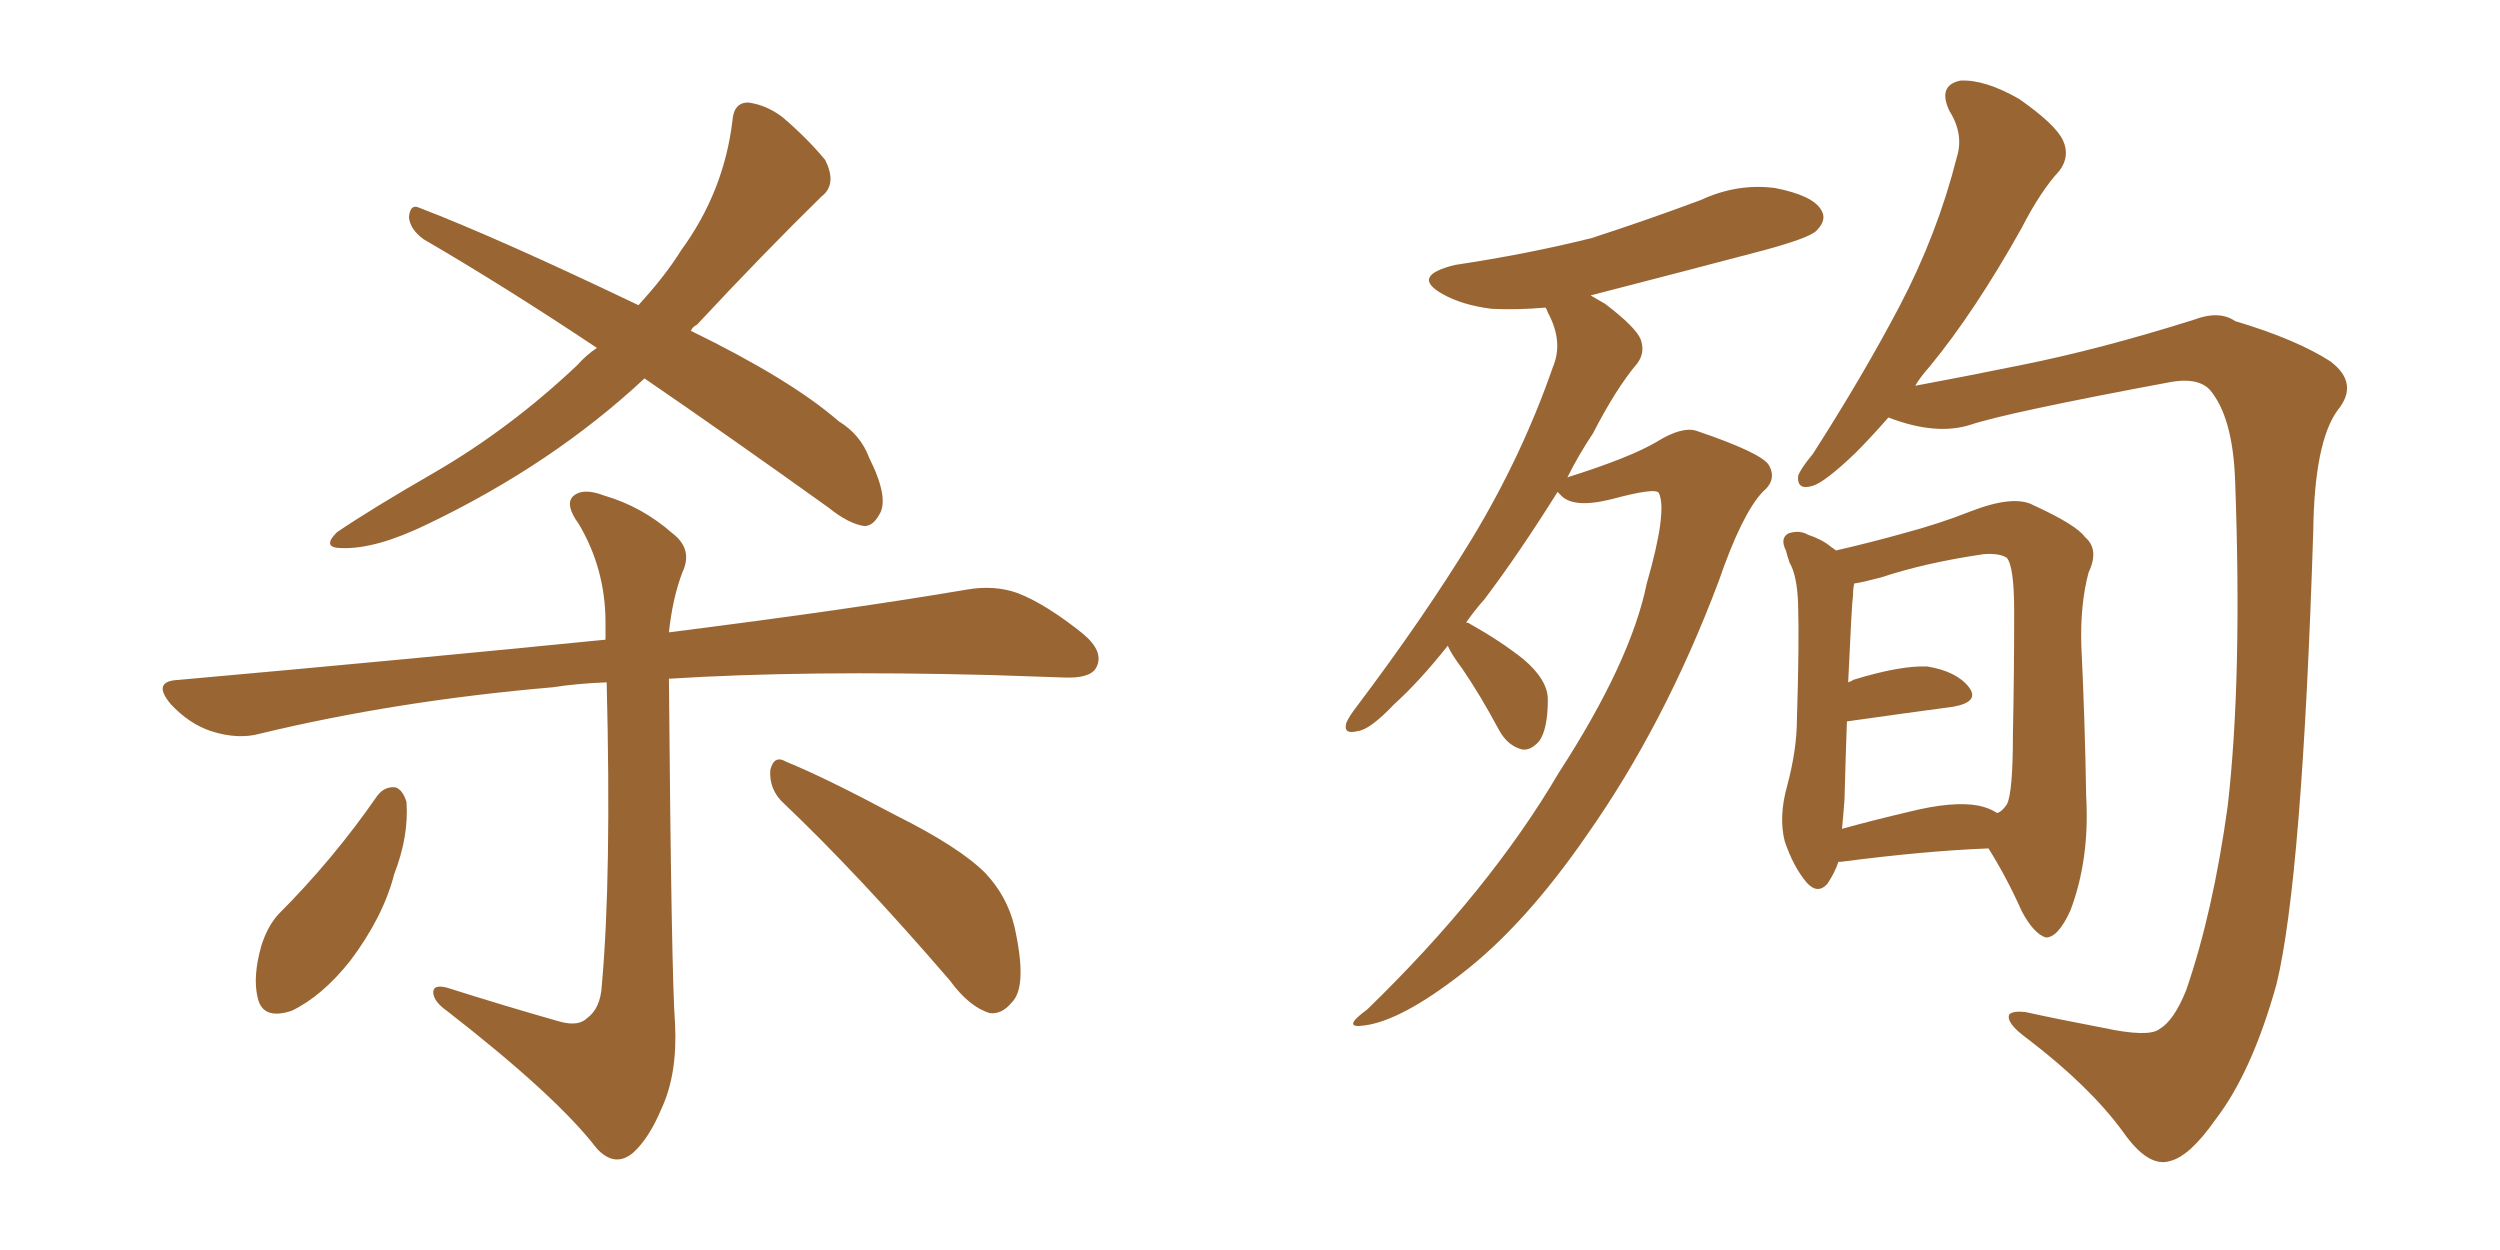 <svg xmlns="http://www.w3.org/2000/svg" xmlns:xlink="http://www.w3.org/1999/xlink" width="300" height="150"><path fill="#996633" padding="10" d="M77.34 45.41L77.34 45.41Q66.36 55.66 51.42 62.84L51.42 62.84Q45.12 65.92 41.02 65.77L41.02 65.77Q38.53 65.77 40.43 63.87L40.43 63.87Q44.53 61.08 52.15 56.69L52.15 56.69Q61.23 51.42 69.29 43.80L69.29 43.80Q70.31 42.63 71.63 41.75L71.63 41.75Q60.64 34.42 50.83 28.71L50.83 28.71Q49.22 27.54 49.07 26.07L49.07 26.07Q49.22 24.46 50.24 24.90L50.24 24.90Q59.77 28.56 76.61 36.62L76.61 36.62Q79.83 33.11 81.74 30.03L81.74 30.03Q86.87 23.00 87.89 14.50L87.89 14.50Q88.04 12.30 89.79 12.30L89.79 12.30Q91.99 12.60 93.90 14.06L93.90 14.06Q96.83 16.55 99.02 19.19L99.02 19.19Q100.49 22.12 98.58 23.58L98.58 23.58Q91.55 30.47 83.64 38.96L83.64 38.96Q83.06 39.26 82.91 39.70L82.91 39.70Q94.92 45.56 100.63 50.54L100.63 50.54Q103.27 52.15 104.30 54.93L104.30 54.93Q106.79 59.91 105.47 61.82L105.47 61.82Q104.74 63.13 103.71 63.13L103.71 63.13Q101.81 62.84 99.46 60.94L99.46 60.94Q87.60 52.44 77.34 45.41ZM67.24 122.61L67.24 122.61Q69.43 123.19 70.46 122.17L70.46 122.17Q72.07 121.00 72.22 118.21L72.22 118.21Q73.39 105.18 72.80 81.88L72.80 81.88Q69.14 82.03 66.36 82.47L66.36 82.47Q47.61 84.08 31.20 88.04L31.20 88.04Q28.56 88.77 25.34 87.74L25.34 87.74Q22.71 86.87 20.51 84.52L20.51 84.52Q18.16 81.74 21.39 81.59L21.39 81.59Q49.22 79.10 72.66 76.76L72.66 76.76Q72.66 75.73 72.66 74.71L72.66 74.71Q72.66 68.26 69.43 62.84L69.43 62.84Q67.82 60.64 68.70 59.62L68.70 59.62Q69.87 58.45 72.51 59.47L72.51 59.47Q77.05 60.79 80.71 64.01L80.71 64.01Q83.20 65.92 81.88 68.70L81.88 68.70Q80.71 71.78 80.27 75.88L80.27 75.88Q102.25 73.10 116.02 70.75L116.02 70.75Q119.38 70.17 122.17 71.19L122.17 71.19Q125.54 72.51 129.93 76.03L129.93 76.03Q132.57 78.22 131.54 80.13L131.54 80.13Q130.81 81.45 127.59 81.30L127.59 81.30Q123.63 81.15 119.09 81.01L119.09 81.01Q96.53 80.42 80.27 81.45L80.27 81.45Q80.57 117.19 81.01 122.90L81.01 122.90Q81.30 128.91 79.39 133.01L79.39 133.01Q77.93 136.52 76.03 138.28L76.03 138.28Q73.83 140.19 71.63 137.84L71.63 137.84Q66.80 131.54 53.61 121.29L53.61 121.29Q52.15 120.26 52.00 119.24L52.00 119.24Q51.86 118.07 53.61 118.51L53.61 118.51Q60.50 120.70 67.24 122.61ZM45.26 95.51L45.26 95.51Q46.14 94.34 47.46 94.48L47.46 94.48Q48.34 94.78 48.78 96.24L48.78 96.24Q49.07 100.34 47.31 104.88L47.31 104.88Q46.00 110.01 42.04 115.28L42.04 115.28Q38.67 119.53 35.01 121.29L35.01 121.29Q31.49 122.46 30.91 119.68L30.91 119.68Q30.32 117.19 31.35 113.53L31.35 113.53Q32.08 111.18 33.40 109.72L33.40 109.72Q39.99 103.13 45.26 95.51ZM94.04 96.39L94.04 96.39L94.04 96.39Q92.29 94.78 92.43 92.43L92.43 92.43Q92.87 90.53 94.34 91.41L94.34 91.41Q99.02 93.31 107.52 97.85L107.52 97.85Q115.14 101.66 118.21 104.74L118.21 104.74Q120.85 107.52 121.73 111.18L121.73 111.18Q123.34 118.36 121.44 120.26L121.44 120.26Q120.26 121.73 118.80 121.58L118.80 121.58Q116.31 120.85 113.96 117.63L113.96 117.63Q102.98 104.88 94.04 96.39ZM173.73 77.49L173.73 77.49Q170.36 81.74 167.29 84.52L167.29 84.52Q164.36 87.60 162.89 87.74L162.89 87.74Q161.13 88.18 161.57 86.72L161.57 86.72Q161.87 85.99 162.89 84.67L162.89 84.67Q170.95 73.97 176.66 64.60L176.66 64.60Q182.67 54.64 186.33 44.09L186.33 44.09Q187.65 41.02 185.74 37.50L185.74 37.50Q185.60 37.06 185.45 36.91L185.45 36.91Q182.08 37.21 179.00 37.06L179.00 37.06Q175.49 36.62 173.14 35.30L173.14 35.30Q169.19 33.11 174.61 31.79L174.61 31.79Q183.40 30.47 191.02 28.56L191.02 28.56Q197.75 26.37 204.05 24.02L204.05 24.02Q208.45 21.97 212.99 22.56L212.99 22.56Q217.53 23.44 218.55 25.20L218.55 25.20Q219.29 26.37 217.97 27.69L217.97 27.69Q217.09 28.56 211.67 30.03L211.67 30.03Q201.12 32.81 190.87 35.45L190.87 35.45Q191.60 35.89 192.63 36.47L192.63 36.47Q196.29 39.26 196.88 40.72L196.88 40.72Q197.46 42.33 196.44 43.65L196.44 43.65Q193.95 46.58 191.16 52.00L191.16 52.00Q189.40 54.64 188.09 57.28L188.09 57.28Q195.56 54.93 198.78 53.03L198.78 53.03Q201.86 51.12 203.61 51.71L203.61 51.71Q211.38 54.35 212.26 55.81L212.26 55.81Q213.28 57.57 211.52 59.03L211.52 59.03Q209.03 61.67 206.25 69.73L206.25 69.73Q199.80 86.87 190.43 100.20L190.43 100.20Q182.96 111.04 175.34 116.89L175.34 116.89Q168.16 122.46 163.77 123.05L163.77 123.05Q160.84 123.49 164.06 121.14L164.06 121.14Q178.71 106.93 187.06 92.72L187.06 92.72Q195.70 79.39 197.61 70.02L197.61 70.02Q200.10 61.38 199.07 59.18L199.07 59.18Q198.78 58.45 193.36 59.91L193.36 59.91Q188.67 61.08 187.21 59.33L187.21 59.33Q186.91 59.03 186.91 59.03L186.91 59.03Q182.23 66.50 178.13 71.92L178.13 71.92Q176.95 73.24 175.93 74.71L175.93 74.71Q176.22 74.71 176.37 74.85L176.37 74.85Q180.03 76.90 182.81 79.10L182.81 79.10Q185.74 81.59 185.74 83.94L185.74 83.94Q185.74 87.45 184.72 88.92L184.72 88.92Q183.69 90.09 182.67 89.94L182.67 89.94Q180.91 89.50 179.88 87.60L179.88 87.60Q177.69 83.50 175.49 80.27L175.49 80.27Q174.17 78.52 173.73 77.49ZM226.61 50.10L226.61 50.10Q224.56 52.44 222.66 54.35L222.66 54.35Q218.99 57.86 217.53 58.30L217.53 58.30Q215.63 58.89 215.77 57.13L215.77 57.13Q216.06 56.25 217.53 54.49L217.53 54.49Q223.54 45.12 227.93 36.77L227.93 36.77Q232.47 28.13 234.81 18.90L234.81 18.90Q235.69 16.11 233.94 13.33L233.94 13.33Q232.47 10.25 235.25 9.67L235.25 9.67Q238.18 9.52 242.29 11.87L242.29 11.87Q246.68 14.94 247.56 16.85L247.56 16.85Q248.44 18.75 247.12 20.51L247.12 20.51Q244.92 22.85 242.58 27.39L242.58 27.39Q237.01 37.35 231.59 43.95L231.59 43.95Q230.42 45.26 229.83 46.29L229.83 46.29Q235.40 45.26 242.58 43.80L242.58 43.80Q252.10 41.89 263.23 38.38L263.23 38.38Q266.31 37.21 268.21 38.53L268.21 38.53Q275.54 40.72 279.64 43.36L279.64 43.36Q283.15 46.00 280.52 49.22L280.52 49.22Q277.73 53.03 277.59 63.72L277.59 63.72Q276.27 105.32 273.19 118.07L273.19 118.07Q270.26 128.61 265.87 134.33L265.87 134.33Q262.79 138.72 260.45 139.31L260.45 139.31Q257.81 140.19 254.74 135.79L254.74 135.79Q250.78 130.37 243.31 124.66L243.31 124.66Q240.67 122.75 241.11 121.73L241.11 121.73Q241.55 121.29 243.02 121.44L243.02 121.44Q246.97 122.31 252.39 123.34L252.39 123.34Q257.81 124.51 259.13 123.49L259.13 123.49Q260.89 122.46 262.35 118.80L262.35 118.80Q265.58 109.42 267.33 96.68L267.33 96.68Q269.09 81.30 268.21 57.57L268.21 57.57Q267.92 49.95 265.14 46.73L265.14 46.73Q263.67 45.26 260.45 45.85L260.45 45.85Q240.82 49.51 236.43 50.98L236.43 50.98Q232.32 52.29 226.61 50.10ZM238.62 101.81L238.62 101.81Q231.01 102.10 220.90 103.42L220.90 103.42Q220.75 103.42 220.61 103.42L220.61 103.42Q220.17 104.74 219.29 106.05L219.29 106.05Q218.12 107.37 216.80 105.91L216.80 105.91Q215.19 104.00 214.16 100.93L214.16 100.93Q213.43 98.00 214.45 94.34L214.45 94.34Q215.63 89.94 215.63 86.28L215.63 86.28Q215.92 77.34 215.77 72.36L215.77 72.36Q215.63 68.99 214.75 67.53L214.75 67.53Q214.45 66.65 214.31 66.06L214.31 66.06Q213.57 64.60 214.60 64.01L214.60 64.01Q215.92 63.57 216.94 64.16L216.94 64.16Q218.70 64.75 219.73 65.63L219.73 65.63Q220.17 65.92 220.31 66.06L220.31 66.06Q224.71 65.04 228.37 64.01L228.37 64.01Q232.76 62.84 236.43 61.38L236.43 61.38Q241.70 59.33 244.04 60.64L244.04 60.64Q249.17 62.99 250.20 64.45L250.20 64.45Q251.95 65.92 250.63 68.70L250.63 68.70Q249.61 72.51 249.76 77.49L249.76 77.49Q250.20 86.57 250.34 95.51L250.34 95.51Q250.78 103.13 248.44 109.28L248.44 109.28Q246.97 112.50 245.51 112.50L245.51 112.50Q244.04 112.06 242.58 109.28L242.58 109.28Q240.82 105.32 238.62 101.81ZM225.73 69.29L225.73 69.29L225.73 69.29Q223.54 69.87 222.51 70.02L222.51 70.02Q222.36 70.61 222.36 71.48L222.36 71.48Q222.22 72.22 221.78 81.88L221.78 81.88Q222.22 81.74 222.36 81.59L222.36 81.59Q228.08 79.83 231.30 79.98L231.30 79.98Q234.81 80.57 236.28 82.47L236.28 82.47Q237.60 84.23 234.38 84.81L234.38 84.81Q228.81 85.55 221.63 86.57L221.63 86.57Q221.48 90.67 221.34 95.95L221.34 95.95Q221.19 98.00 221.04 99.46L221.04 99.46Q224.71 98.44 229.10 97.41L229.10 97.41Q234.38 96.09 237.45 96.68L237.45 96.68Q238.77 96.97 239.65 97.56L239.65 97.56Q240.23 97.41 240.82 96.53L240.82 96.53Q241.55 95.21 241.55 88.04L241.55 88.04Q241.70 81.01 241.70 73.39L241.70 73.39Q241.70 67.97 240.82 66.94L240.82 66.94Q239.94 66.36 238.04 66.50L238.04 66.50Q231.01 67.53 225.73 69.29Z"/></svg>